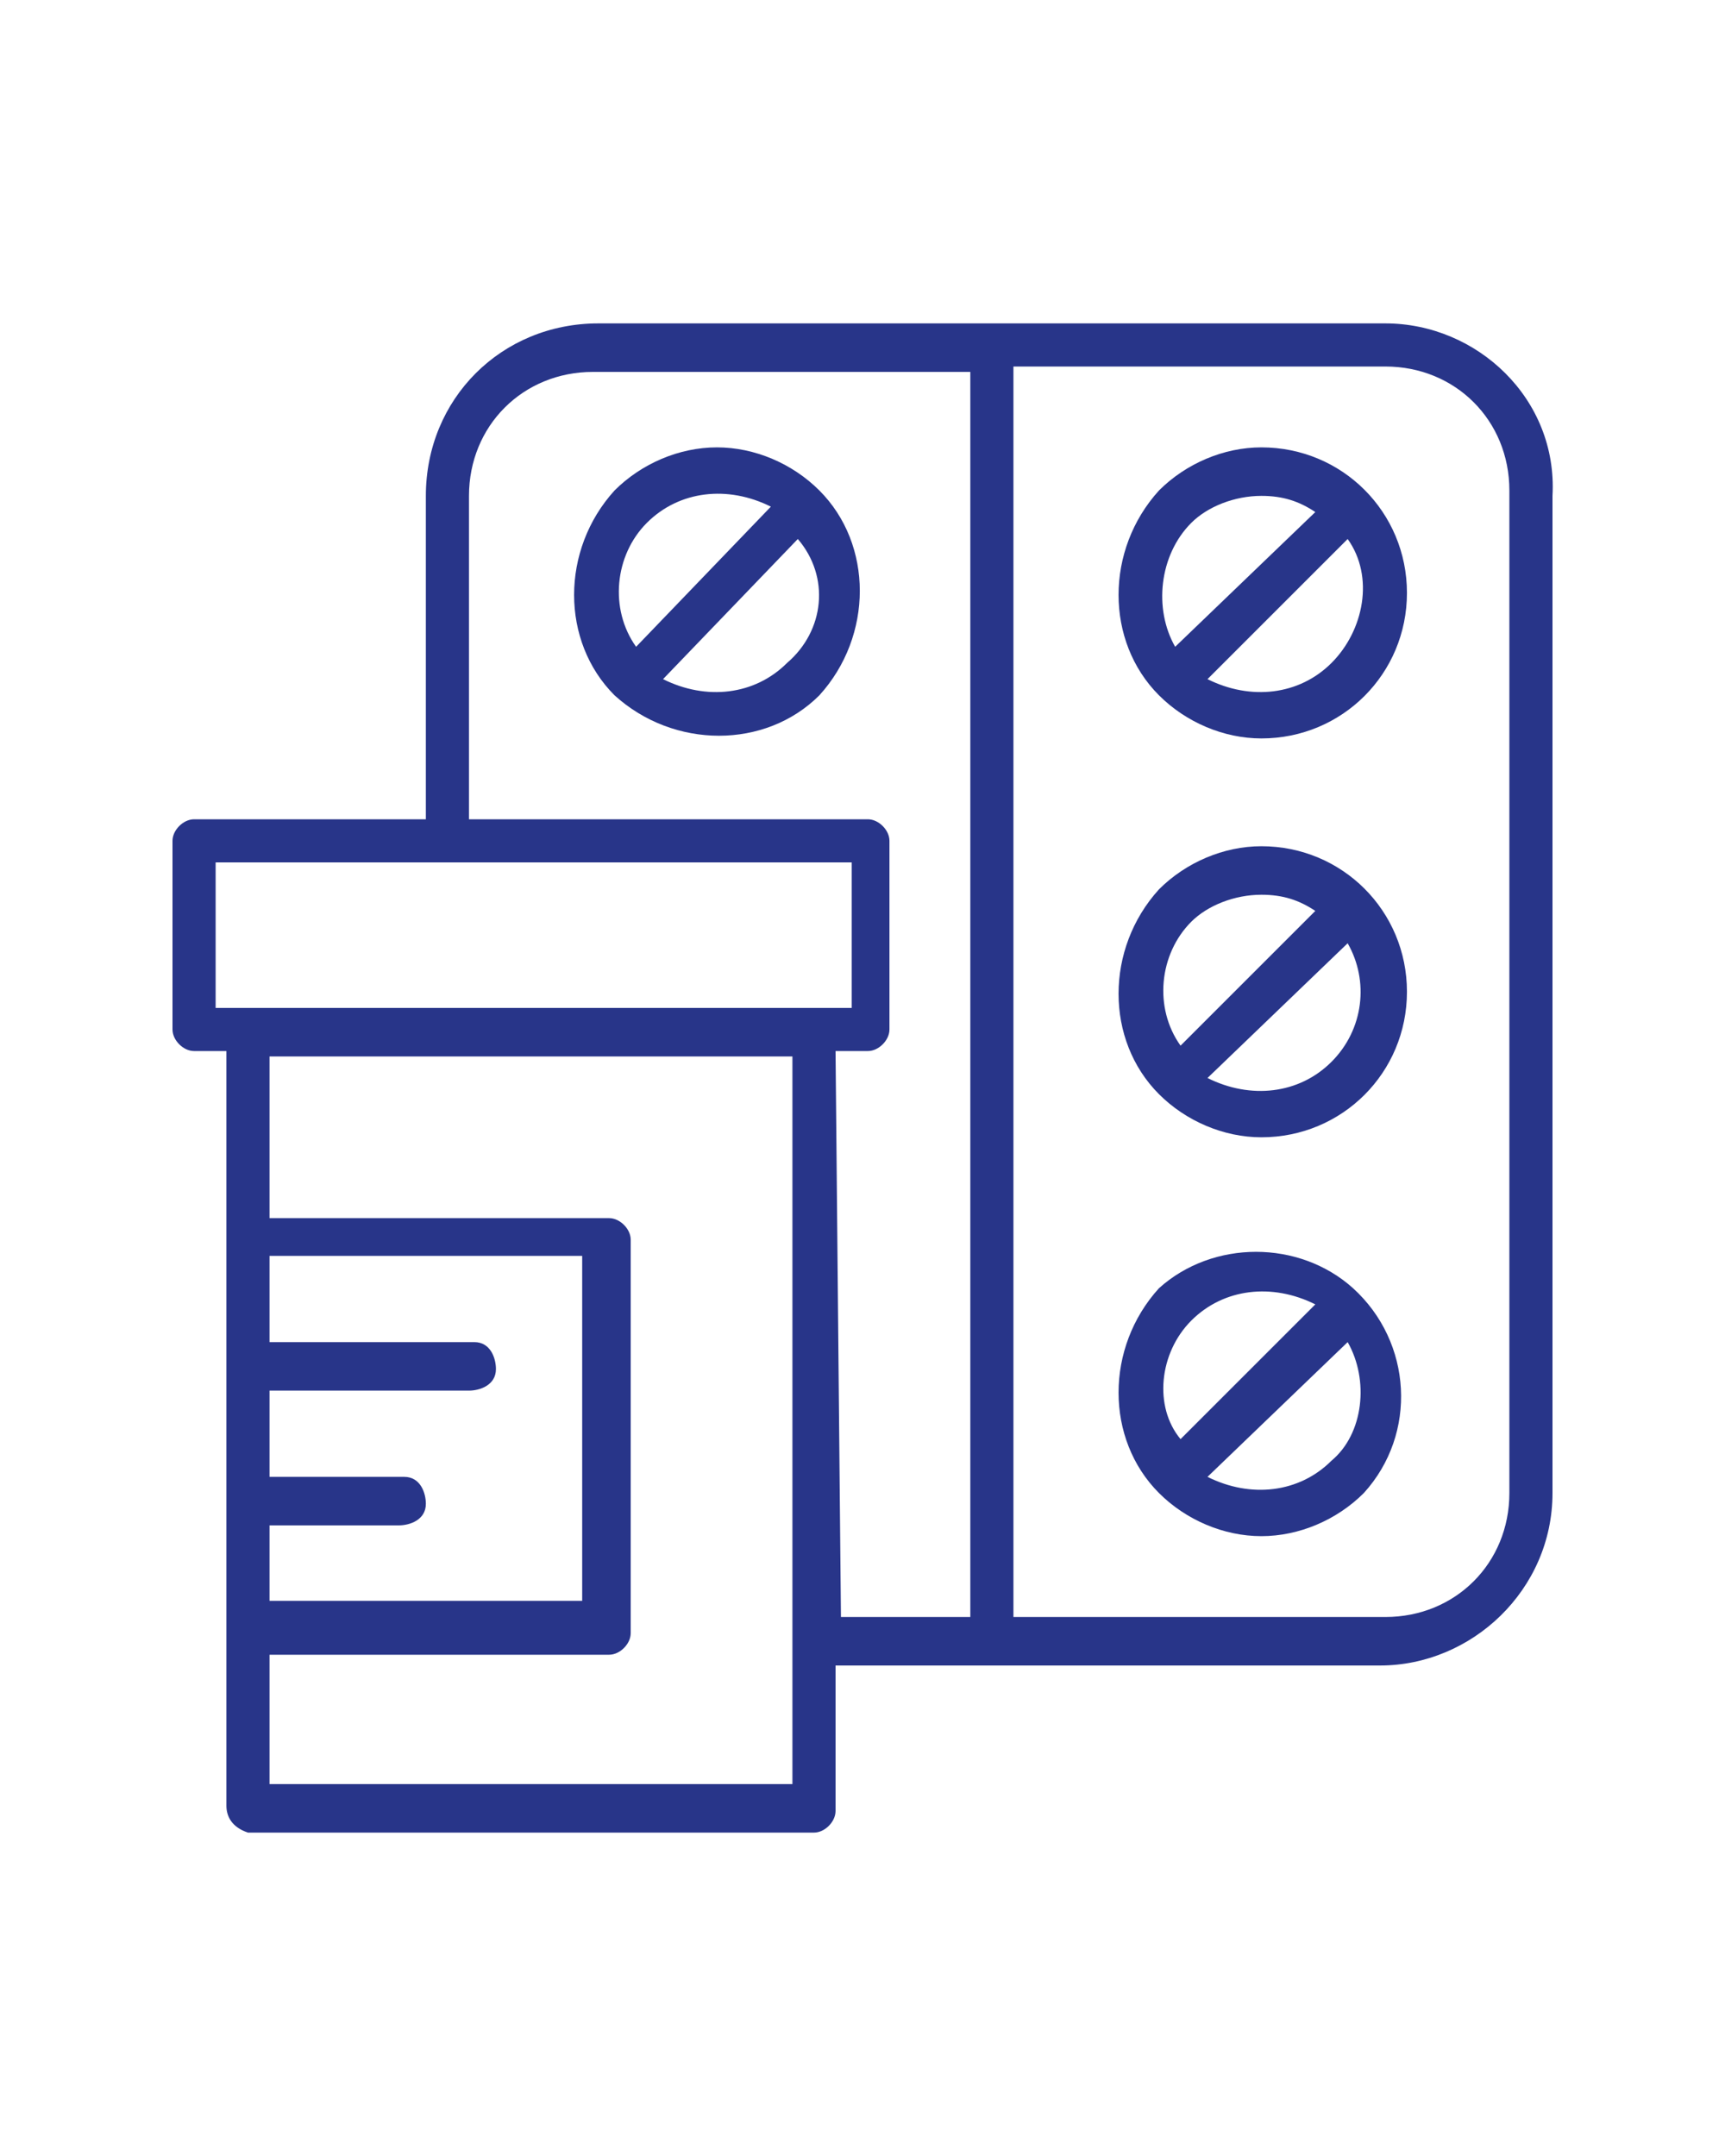 <?xml version="1.0" encoding="utf-8"?>
<!-- Generator: Adobe Illustrator 23.0.5, SVG Export Plug-In . SVG Version: 6.00 Build 0)  -->
<svg version="1.1" id="Layer_1" xmlns="http://www.w3.org/2000/svg" xmlns:xlink="http://www.w3.org/1999/xlink" x="0px" y="0px"
	 viewBox="0 0 32 40" style="enable-background:new 0 0 32 40;" xml:space="preserve">
<style type="text/css">
	.st0{fill:#283589;}
</style>
<g>
	<path class="st0" d="M25.7,6H11.1C9.3,6,7.9,7.4,7.9,9.2v6H3.6c-0.2,0-0.4,0.2-0.4,0.4l0,0v3.5c0,0.2,0.2,0.4,0.4,0.4h0.6v14
		c0,0.2,0.1,0.4,0.4,0.5c0,0,0,0,0,0h10.5c0.2,0,0.4-0.2,0.4-0.4l0,0v-2.7h10.1c1.7,0,3.2-1.4,3.2-3.2V9.2C28.9,7.4,27.4,6,25.7,6z
		 M4,16h11.8v2.7H4V16z M5,28.3h2.4c0.2,0,0.5-0.1,0.5-0.4c0-0.2-0.1-0.5-0.4-0.5c0,0-0.1,0-0.1,0H5v-1.6h3.7c0.2,0,0.5-0.1,0.5-0.4
		c0-0.2-0.1-0.5-0.4-0.5c0,0-0.1,0-0.1,0H5v-1.6h5.8v6.4H5V28.3z M14.7,33.1H5v-2.4h6.3c0.2,0,0.4-0.2,0.4-0.4V23
		c0-0.2-0.2-0.4-0.4-0.4H5v-3h9.7V33.1z M15.5,19.5h0.6c0.2,0,0.4-0.2,0.4-0.4c0,0,0,0,0,0v-3.5c0-0.2-0.2-0.4-0.4-0.4c0,0,0,0,0,0
		H8.7v-6c0-1.3,1-2.3,2.3-2.3H18V30h-2.4L15.5,19.5z M28,27.7c0,1.3-1,2.3-2.3,2.3h-6.9V6.8h6.9c1.3,0,2.3,1,2.3,2.3V27.7z"/>
	<path class="st0" d="M13.3,8.3c-0.7,0-1.4,0.3-1.9,0.8c-1,1.1-1,2.8,0,3.8c1.1,1,2.8,1,3.8,0c1-1.1,1-2.8,0-3.8
		C14.7,8.6,14,8.3,13.3,8.3z M12,9.7c0.6-0.6,1.5-0.7,2.3-0.3L11.8,12C11.3,11.3,11.4,10.3,12,9.7z M14.6,12.3
		c-0.6,0.6-1.5,0.7-2.3,0.3l2.5-2.6C15.4,10.7,15.3,11.7,14.6,12.3z"/>
	<path class="st0" d="M21.5,9.1c-1,1.1-1,2.8,0,3.8c0.5,0.5,1.2,0.8,1.9,0.8c1.5,0,2.7-1.2,2.7-2.7c0-1.5-1.2-2.7-2.7-2.7
		C22.7,8.3,22,8.6,21.5,9.1z M22.1,9.7c0.3-0.3,0.8-0.5,1.3-0.5c0.4,0,0.7,0.1,1,0.3L21.8,12C21.4,11.3,21.5,10.3,22.1,9.7z
		 M24.7,12.3c-0.6,0.6-1.5,0.7-2.3,0.3L25,10C25.5,10.7,25.3,11.7,24.7,12.3z"/>
	<path class="st0" d="M21.5,16.5c-1,1.1-1,2.8,0,3.8c0.5,0.5,1.2,0.8,1.9,0.8c1.5,0,2.7-1.2,2.7-2.7s-1.2-2.7-2.7-2.7
		C22.7,15.7,22,16,21.5,16.5z M22.1,17.1c0.3-0.3,0.8-0.5,1.3-0.5c0.4,0,0.7,0.1,1,0.3l-2.5,2.5C21.4,18.7,21.5,17.7,22.1,17.1z
		 M24.7,19.7c-0.6,0.6-1.5,0.7-2.3,0.3l2.6-2.5C25.4,18.2,25.3,19.1,24.7,19.7z"/>
	<path class="st0" d="M21.5,23.9c-1,1.1-1,2.8,0,3.8c0.5,0.5,1.2,0.8,1.9,0.8c0.7,0,1.4-0.3,1.9-0.8c1-1.1,0.9-2.8-0.2-3.8
		C24.1,23,22.5,23,21.5,23.9z M22.1,24.5c0.6-0.6,1.5-0.7,2.3-0.3l-2.5,2.5C21.4,26.1,21.5,25.1,22.1,24.5z M24.7,27.1
		c-0.6,0.6-1.5,0.7-2.3,0.3l2.6-2.5C25.4,25.6,25.3,26.6,24.7,27.1z"/>
</g>
</svg>
